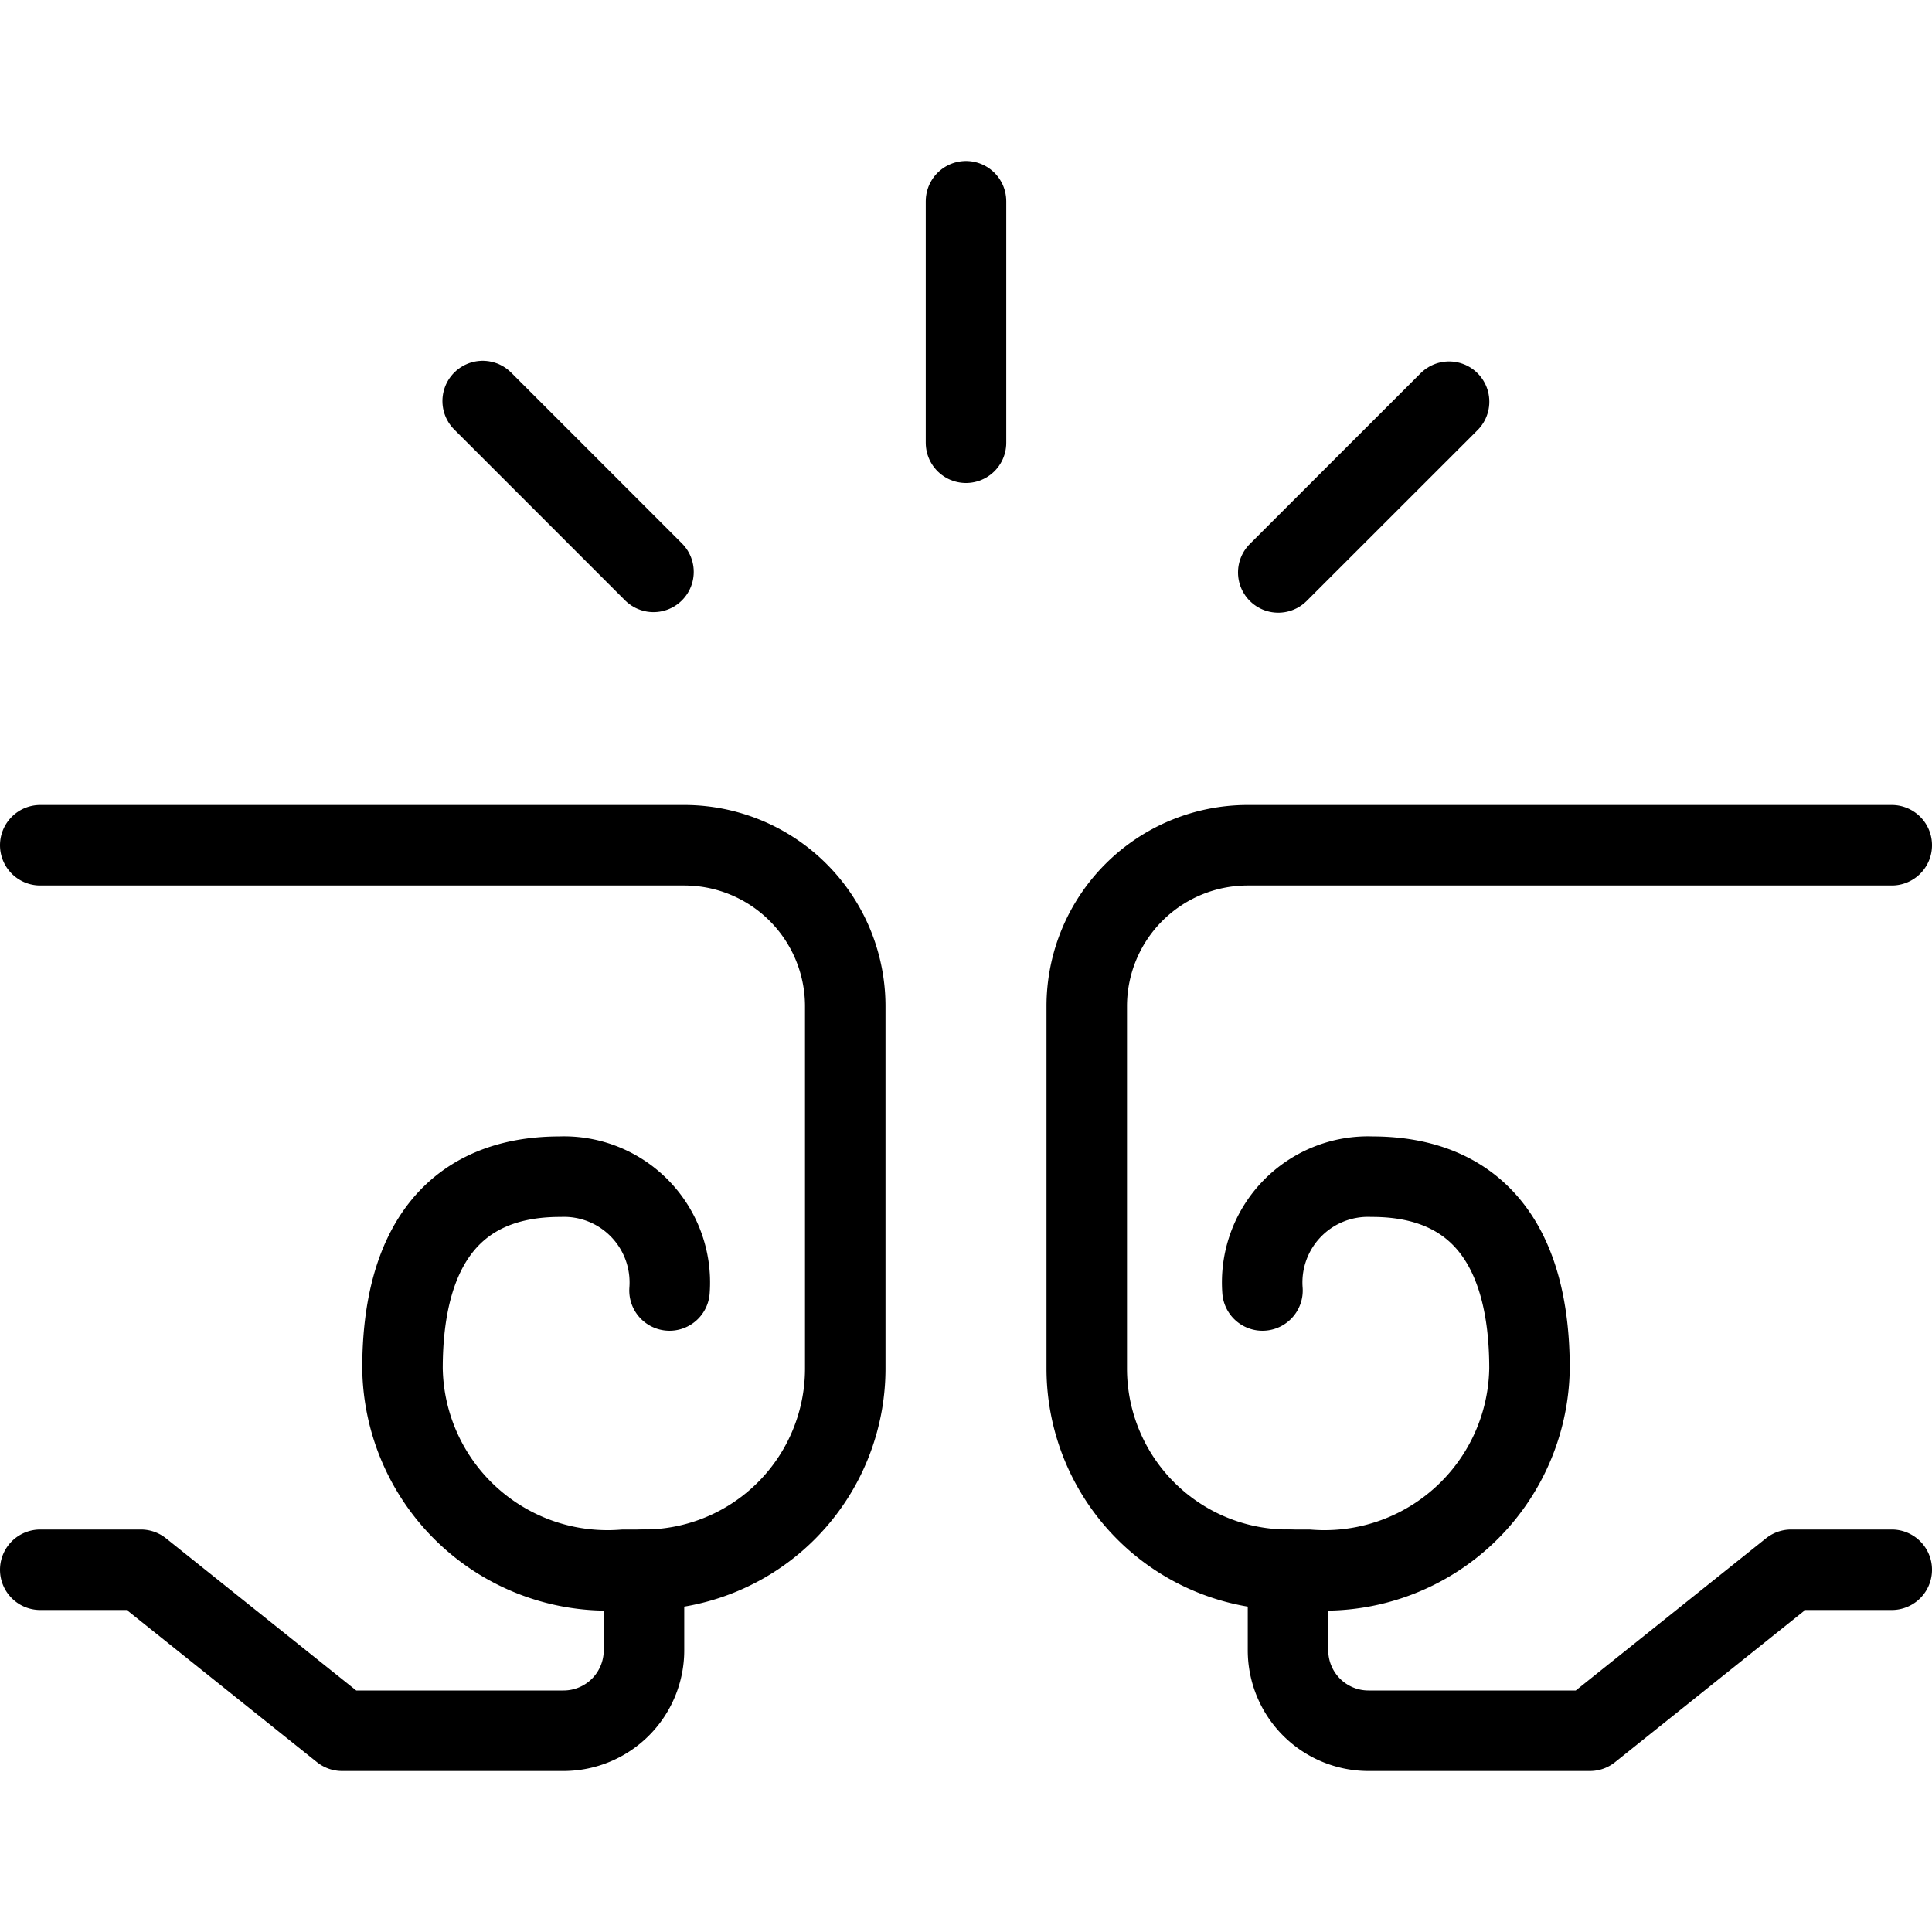 <svg xmlns="http://www.w3.org/2000/svg" viewBox="0 0 24 24"><g transform="matrix(1,0,0,1,0,0)"><defs><style>.a{fill:none;stroke:#000000;stroke-linecap:round;stroke-linejoin:round;}</style></defs><path class="a" d="M.5,10.5h8a2,2,0,0,1,2,2V17A2.5,2.5,0,0,1,8,19.5H8v1a1,1,0,0,1-1,1H4.25l-2.5-2H.5"></path><line class="a" x1="12" y1="2.5" x2="12" y2="5.5"></line><line class="a" x1="18.001" y1="4.99" x2="15.879" y2="7.111"></line><line class="a" x1="5.996" y1="4.982" x2="8.118" y2="7.104"></line><path class="a" d="M8.317,16.031a1.315,1.315,0,0,0-1.361-1.414C5.642,14.617,5,15.481,5,17a2.547,2.547,0,0,0,2.75,2.5H8"></path><path class="a" d="M23.5,10.5h-8a2,2,0,0,0-2,2V17A2.5,2.5,0,0,0,16,19.5h0v1a1,1,0,0,0,1,1h2.75l2.5-2H23.5"></path><path class="a" d="M15.683,16.031a1.315,1.315,0,0,1,1.361-1.414C18.358,14.617,19,15.481,19,17a2.547,2.547,0,0,1-2.75,2.5H16"></path></g></svg>